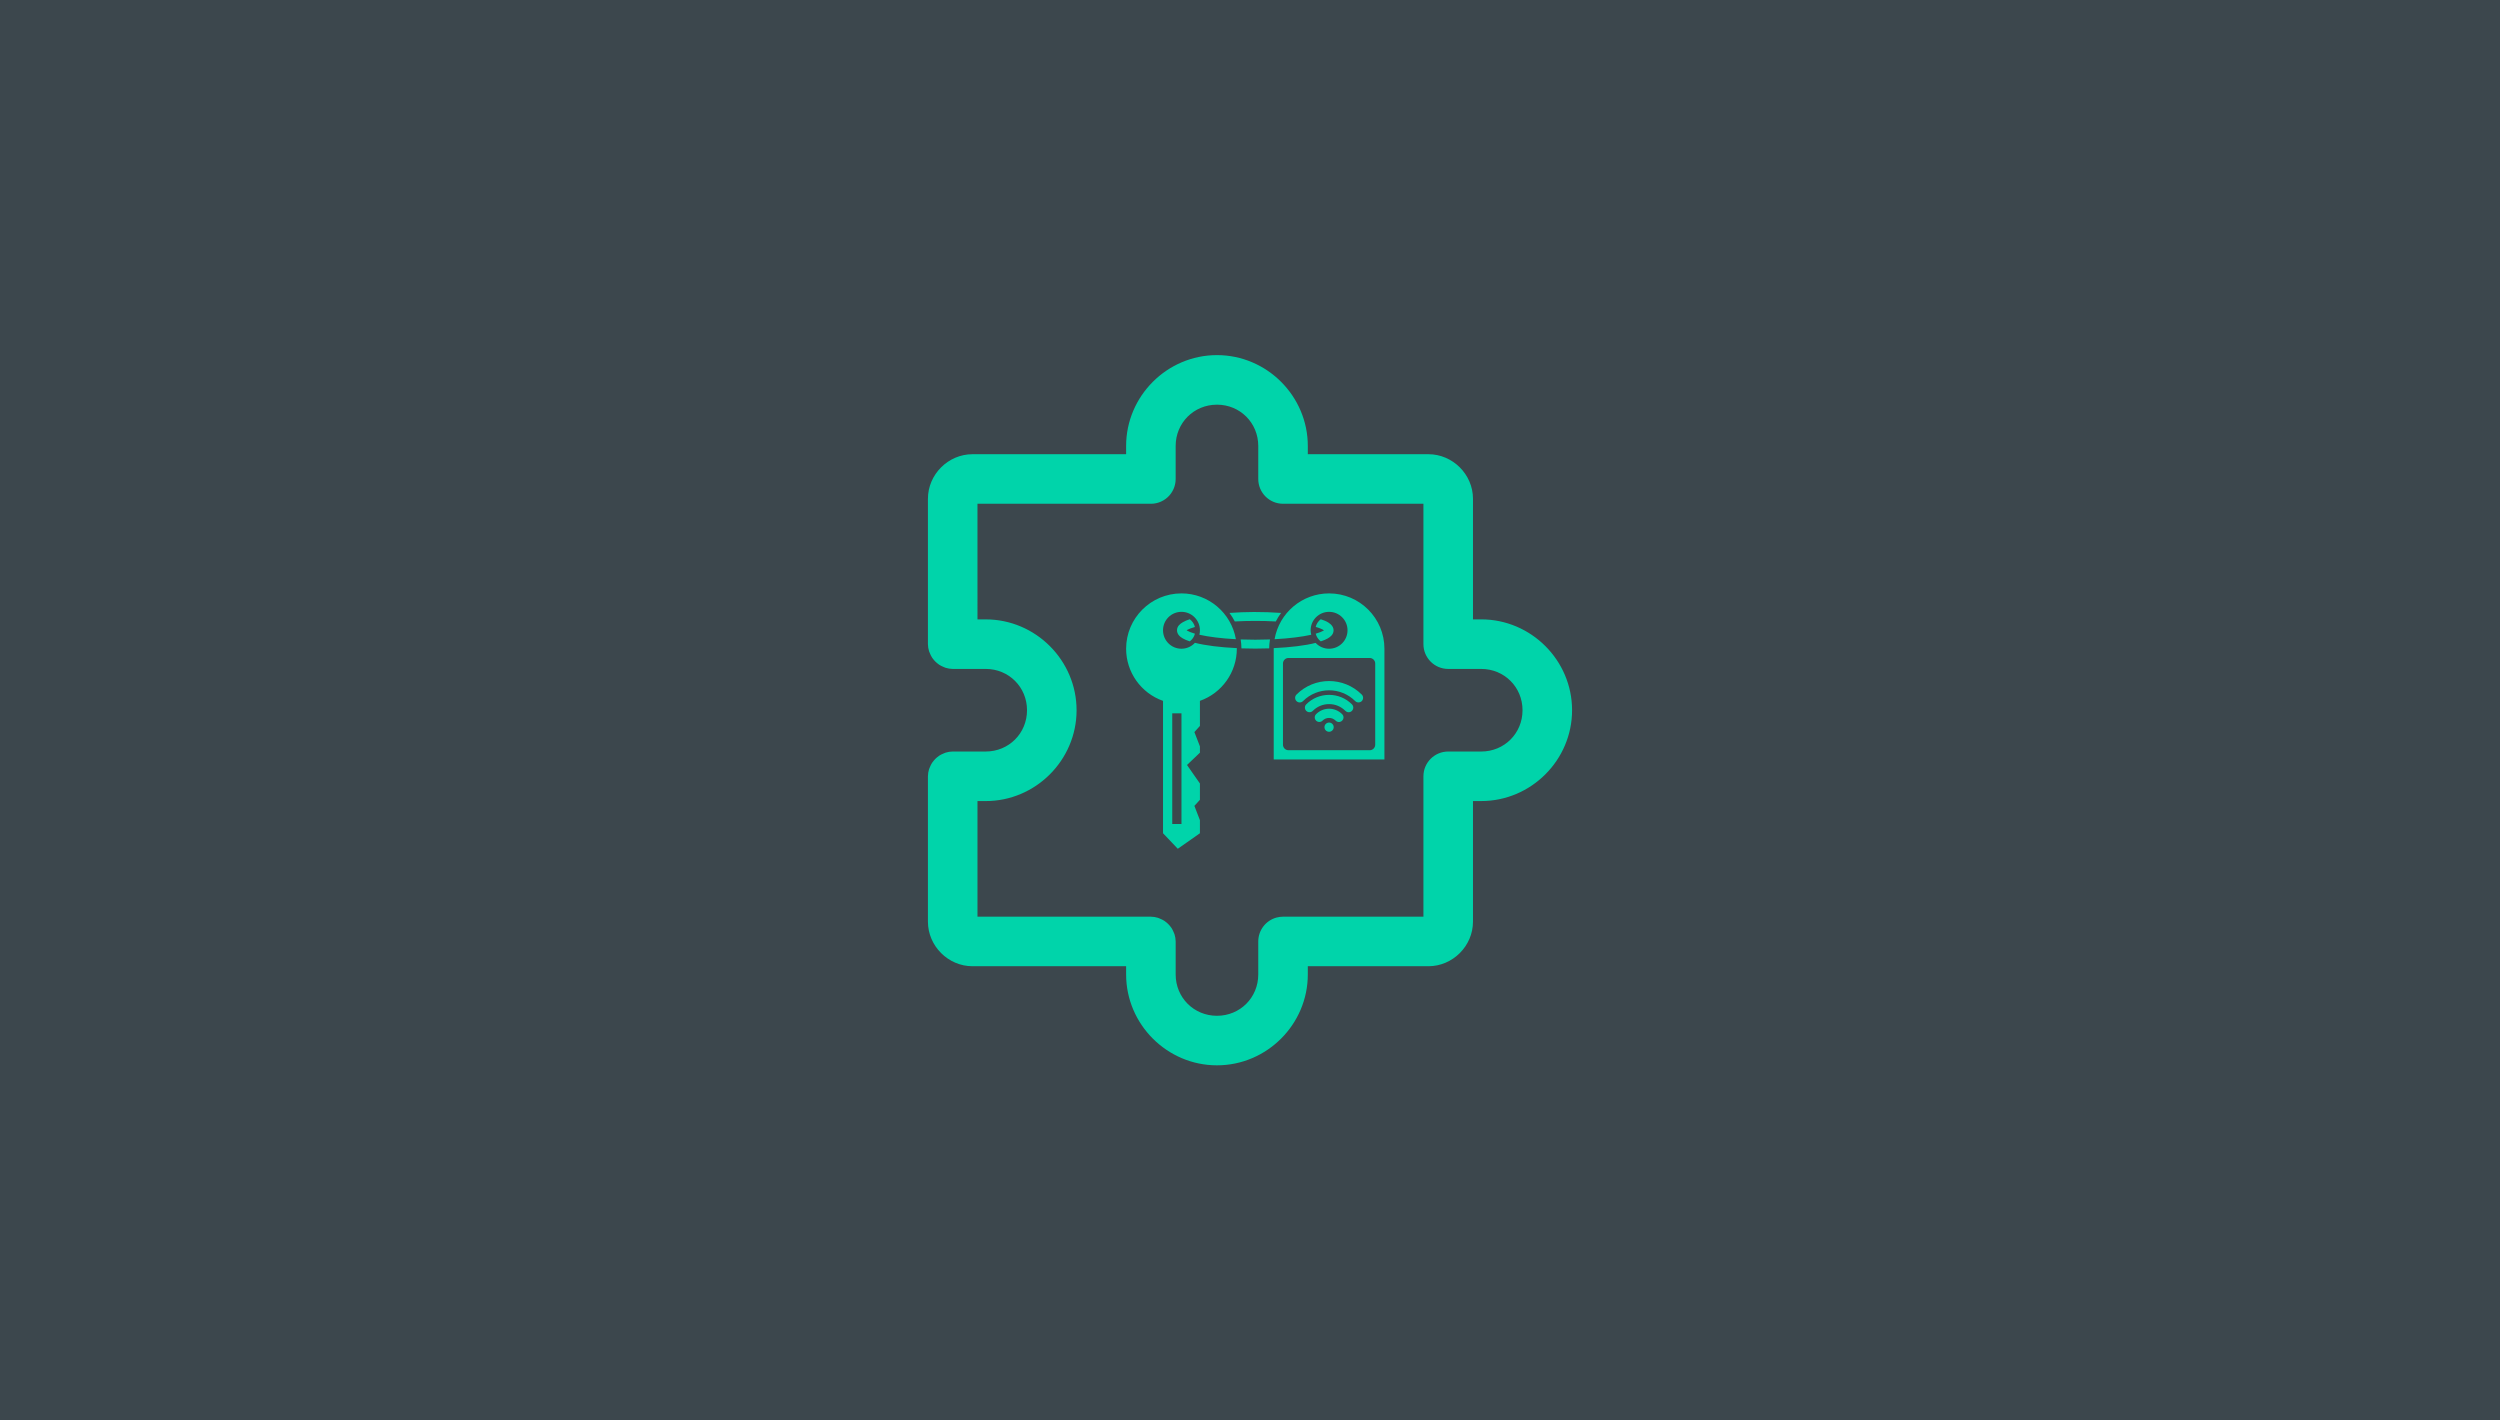 <?xml version="1.0" encoding="UTF-8" standalone="no"?>
<!--part of the matt icon theme by sixsixfive released under CC0 (https://creativecommons.org/publicdomain/zero/1.0/) on openclipart-->

<svg
   viewBox="0 0 440 250"
   id="svg3072"
   version="1.1"
   inkscape:version="1.4 (1:1.4+202410161351+e7c3feb100)"
   width="440"
   height="250"
   sodipodi:docname="plugin.svg"
   xml:space="preserve"
   inkscape:export-filename="plugin.png"
   inkscape:export-xdpi="192"
   inkscape:export-ydpi="192"
   xmlns:inkscape="http://www.inkscape.org/namespaces/inkscape"
   xmlns:sodipodi="http://sodipodi.sourceforge.net/DTD/sodipodi-0.dtd"
   xmlns="http://www.w3.org/2000/svg"
   xmlns:svg="http://www.w3.org/2000/svg"><sodipodi:namedview
     pagecolor="#ffffff"
     bordercolor="#666666"
     borderopacity="1"
     objecttolerance="10"
     gridtolerance="10"
     guidetolerance="10"
     inkscape:pageopacity="0"
     inkscape:pageshadow="2"
     inkscape:window-width="1920"
     inkscape:window-height="1008"
     id="namedview3108"
     showgrid="false"
     inkscape:zoom="0.84666528"
     inkscape:cx="99.803313"
     inkscape:cy="30.11816"
     inkscape:window-x="0"
     inkscape:window-y="0"
     inkscape:window-maximized="1"
     inkscape:current-layer="svg3072"
     inkscape:showpageshadow="2"
     inkscape:pagecheckerboard="0"
     inkscape:deskcolor="#d1d1d1" /><defs
     id="0" /><rect
     style="vector-effect:non-scaling-stroke;fill:#3c474d;fill-opacity:1;stroke-width:0.648;stroke-linecap:round;stroke-linejoin:round;-inkscape-stroke:hairline"
     id="rect2"
     width="440"
     height="250"
     x="0"
     y="0" /><path
     id="path1"
     style="color:#000000;fill:#00d4aa;fill-opacity:1;stroke-width:8.721;stroke-linecap:round;stroke-linejoin:round"
     d="m 214.186,62.5 c -8.779,0 -15.988,7.21 -15.988,15.988 v 1.453 h -27.037 c -4.283,0 -7.846,3.565 -7.846,7.848 v 25.584 c 0.005,0.422 0.072,0.841 0.197,1.244 0.046,0.127 0.097,0.252 0.154,0.375 0.105,0.267 0.236,0.524 0.391,0.766 0.089,0.131 0.186,0.257 0.289,0.377 0.171,0.206 0.361,0.395 0.566,0.566 0.12,0.103 0.246,0.2 0.377,0.289 0.241,0.154 0.496,0.284 0.762,0.389 0.123,0.058 0.249,0.11 0.377,0.156 0.404,0.126 0.823,0.192 1.246,0.197 h 5.814 c 4.065,0 7.268,3.202 7.268,7.268 0,4.066 -3.202,7.268 -7.268,7.268 h -5.814 c -0.423,0.005 -0.842,0.071 -1.246,0.197 -0.128,0.046 -0.254,0.098 -0.377,0.156 -0.266,0.104 -0.521,0.234 -0.762,0.389 -0.131,0.089 -0.257,0.186 -0.377,0.289 -0.206,0.171 -0.395,0.361 -0.566,0.566 -0.103,0.12 -0.2,0.246 -0.289,0.377 -0.155,0.242 -0.286,0.498 -0.391,0.766 -0.057,0.123 -0.109,0.248 -0.154,0.375 -0.126,0.403 -0.192,0.822 -0.197,1.244 v 25.584 c 0,4.283 3.563,7.848 7.846,7.848 h 27.037 v 1.453 c 0,8.779 7.21,15.988 15.988,15.988 8.779,0 15.988,-7.21 15.988,-15.988 v -1.453 h 21.225 c 4.283,0 7.846,-3.565 7.846,-7.848 v -21.223 h 1.453 c 8.779,0 15.988,-7.21 15.988,-15.988 0,-8.779 -7.21,-15.988 -15.988,-15.988 h -1.453 V 87.789 c 0,-4.283 -3.563,-7.848 -7.846,-7.848 H 230.174 V 78.488 C 230.174,69.71 222.964,62.5 214.186,62.5 Z m 0,8.721 c 4.066,0 7.268,3.202 7.268,7.268 v 5.814 c 6e-4,2.408 1.953,4.36 4.361,4.359 h 24.709 v 24.711 c 6e-4,2.407 1.952,4.359 4.359,4.359 h 5.814 c 4.066,0 7.268,3.202 7.268,7.268 0,4.066 -3.202,7.268 -7.268,7.268 h -5.814 c -2.407,6e-4 -4.359,1.952 -4.359,4.359 v 24.711 h -24.709 c -0.381,-7e-5 -0.761,0.05 -1.129,0.148 -1.906,0.51 -3.232,2.238 -3.232,4.211 v 5.814 c 0,4.066 -3.202,7.268 -7.268,7.268 -4.066,0 -7.268,-3.202 -7.268,-7.268 v -5.814 c -0.005,-0.423 -0.071,-0.842 -0.197,-1.246 -0.046,-0.128 -0.098,-0.254 -0.156,-0.377 -0.104,-0.266 -0.234,-0.521 -0.389,-0.762 -0.089,-0.131 -0.186,-0.257 -0.289,-0.377 -0.171,-0.206 -0.361,-0.395 -0.566,-0.566 -0.12,-0.103 -0.246,-0.2 -0.377,-0.289 -0.241,-0.154 -0.496,-0.284 -0.762,-0.389 -0.123,-0.058 -0.249,-0.11 -0.377,-0.156 -0.404,-0.126 -0.823,-0.192 -1.246,-0.197 h -30.523 v -20.35 h 1.453 c 8.778,0 15.988,-7.21 15.988,-15.988 0,-8.779 -7.21,-15.988 -15.988,-15.988 h -1.453 V 88.662 h 30.523 c 0.142,-2.15e-4 0.284,-0.007 0.426,-0.021 0.048,-0.006 0.097,-0.012 0.145,-0.02 0.082,-0.011 0.164,-0.024 0.246,-0.039 0.069,-0.013 0.137,-0.028 0.205,-0.045 0.078,-0.019 0.156,-0.04 0.232,-0.062 0.05,-0.015 0.101,-0.03 0.15,-0.047 0.095,-0.033 0.189,-0.07 0.281,-0.109 0.039,-0.016 0.078,-0.032 0.117,-0.049 0.258,-0.117 0.504,-0.259 0.734,-0.424 0.034,-0.026 0.068,-0.052 0.102,-0.078 0.075,-0.057 0.149,-0.116 0.221,-0.178 0.05,-0.044 0.099,-0.089 0.146,-0.135 0.05,-0.048 0.099,-0.097 0.146,-0.146 0.046,-0.048 0.091,-0.097 0.135,-0.146 0.062,-0.072 0.121,-0.145 0.178,-0.221 0.026,-0.033 0.053,-0.067 0.078,-0.102 0.165,-0.23 0.307,-0.476 0.424,-0.734 0.017,-0.039 0.033,-0.078 0.049,-0.117 0.04,-0.092 0.076,-0.186 0.109,-0.281 0.017,-0.05 0.032,-0.1 0.047,-0.15 0.023,-0.077 0.044,-0.154 0.062,-0.232 0.017,-0.068 0.032,-0.136 0.045,-0.205 0.015,-0.082 0.028,-0.164 0.039,-0.246 0.007,-0.048 0.014,-0.096 0.019,-0.145 0.014,-0.141 0.021,-0.284 0.021,-0.426 v -5.814 c 0,-4.065 3.202,-7.268 7.268,-7.268 z m -6.247,33.217 c -5.381,0 -9.741,4.36 -9.741,9.741 0.004,4.125 2.606,7.799 6.495,9.174 v 23.298 l 2.598,2.733 3.897,-2.733 v -2.3 l -0.974,-2.516 0.974,-1.069 v -2.869 l -2.274,-3.26 2.274,-2.166 v -1.108 l -0.974,-2.518 0.974,-1.082 v -4.411 c 3.888,-1.375 6.49,-5.05 6.495,-9.174 -6.8e-4,-0.035 0.003,-0.072 0,-0.108 -2.909,-0.137 -5.5,-0.457 -7.374,-0.933 -0.613,0.66 -1.468,1.04 -2.369,1.041 -1.794,0 -3.247,-1.453 -3.247,-3.247 0,-1.794 1.453,-3.247 3.247,-3.247 1.794,0 3.248,1.453 3.248,3.247 -6.9e-4,0.265 -0.03,0.528 -0.095,0.785 1.628,0.367 3.881,0.651 6.426,0.785 -0.816,-4.658 -4.851,-8.06 -9.58,-8.064 z m 25.98,0 c -4.732,0.002 -8.778,3.403 -9.595,8.064 2.56,-0.134 4.837,-0.422 6.454,-0.785 -0.065,-0.256 -0.107,-0.521 -0.108,-0.785 0,-1.794 1.455,-3.247 3.248,-3.247 1.794,-2.1e-4 3.247,1.453 3.247,3.247 0,1.794 -1.453,3.247 -3.247,3.247 -0.9,-0.002 -1.755,-0.37 -2.369,-1.028 -1.865,0.476 -4.439,0.782 -7.374,0.92 -7e-4,0.035 0,0.072 0,0.108 v 19.485 h 19.485 v -19.485 c 0,-5.381 -4.36,-9.741 -9.741,-9.741 z m -13.22,3.274 c -1.464,0.004 -2.92,0.065 -4.316,0.162 0.357,0.475 0.674,0.974 0.946,1.502 2.349,-0.129 4.859,-0.13 7.213,0 0.269,-0.529 0.58,-1.026 0.933,-1.502 -1.543,-0.107 -3.164,-0.167 -4.777,-0.162 z m -11.298,1.272 c -0.472,0.154 -0.868,0.323 -1.203,0.515 -0.529,0.303 -1.029,0.72 -1.043,1.406 -0.015,0.686 0.48,1.142 1.002,1.448 0.343,0.202 0.755,0.368 1.244,0.528 0.441,-0.331 0.771,-0.801 0.907,-1.354 -0.628,-0.18 -1.089,-0.373 -1.354,-0.528 -0.06,-0.036 -0.061,-0.042 -0.095,-0.067 0.038,-0.03 0.034,-0.04 0.108,-0.082 0.268,-0.153 0.731,-0.326 1.341,-0.5 -0.136,-0.554 -0.466,-1.036 -0.907,-1.367 z m 23.057,0 c -0.441,0.331 -0.758,0.801 -0.894,1.354 0.68,0.194 1.158,0.408 1.408,0.567 0.024,0.015 0.024,0.015 0.041,0.028 -0.037,0.03 -0.05,0.042 -0.121,0.082 -0.267,0.154 -0.711,0.338 -1.326,0.513 0.136,0.553 0.452,1.023 0.893,1.354 0.476,-0.155 0.881,-0.321 1.218,-0.515 0.506,-0.292 0.978,-0.684 1.028,-1.339 0.05,-0.655 -0.411,-1.142 -0.893,-1.448 -0.365,-0.233 -0.809,-0.418 -1.354,-0.595 z m -14.1,3.559 c 0.085,0.519 0.13,1.043 0.136,1.569 1.614,0.058 3.269,0.058 4.885,0 0.007,-0.526 0.052,-1.05 0.136,-1.569 -1.7,0.065 -3.457,0.065 -5.156,0 z m 8.418,3.261 h 14.288 c 0.54,0 0.974,0.435 0.974,0.974 v 14.288 c 0,0.54 -0.435,0.974 -0.974,0.974 h -14.288 c -0.54,0 -0.974,-0.435 -0.974,-0.974 v -14.288 c 0,-0.54 0.434,-0.974 0.974,-0.974 z m 7.144,4.059 c -2.079,-2e-5 -4.155,0.797 -5.738,2.38 -0.317,0.317 -0.317,0.834 0,1.151 0.317,0.317 0.834,0.317 1.151,0 2.533,-2.533 6.655,-2.532 9.187,0 0.159,0.159 0.359,0.231 0.567,0.231 0.208,0 0.423,-0.072 0.582,-0.231 0.317,-0.317 0.317,-0.834 0,-1.151 -1.583,-1.583 -3.67,-2.38 -5.749,-2.38 z m 0,2.434 c -1.518,0 -2.947,0.591 -4.02,1.664 -0.317,0.317 -0.317,0.834 0,1.151 0.317,0.317 0.834,0.317 1.151,0 0.767,-0.767 1.785,-1.19 2.869,-1.19 1.084,0 2.101,0.423 2.867,1.19 0.159,0.159 0.374,0.244 0.582,0.244 0.208,0 0.41,-0.085 0.569,-0.244 0.317,-0.317 0.317,-0.834 0,-1.151 -1.074,-1.074 -2.5,-1.664 -4.018,-1.664 z m 0,2.436 c -0.832,0 -1.654,0.328 -2.287,0.961 -0.317,0.317 -0.317,0.819 0,1.136 0.317,0.317 0.819,0.317 1.136,0 0.633,-0.633 1.667,-0.633 2.3,0 0.159,0.158 0.374,0.244 0.582,0.244 0.208,0 0.41,-0.085 0.569,-0.244 0.317,-0.317 0.317,-0.819 0,-1.136 -0.633,-0.633 -1.468,-0.961 -2.3,-0.961 z m -27.603,0.813 h 1.623 v 19.483 h -1.623 z m 27.603,1.623 c -0.448,0 -0.813,0.364 -0.813,0.813 0,0.448 0.364,0.811 0.813,0.811 0.449,0 0.811,-0.362 0.811,-0.811 0,-0.448 -0.362,-0.813 -0.811,-0.813 z"
     sodipodi:nodetypes="sscssccccccccccsssccccccccccsscssscsscssscsscsscscccccsssccccscsssccccccccccccsssccccccccccccccccccccccccccccssccccccccccccccccccccsscccccccccscccsccscccccccccsccccccccccscccccsscccccssssscsssssccccsssssccccssccssccccccssccccssssssssss" /></svg>
